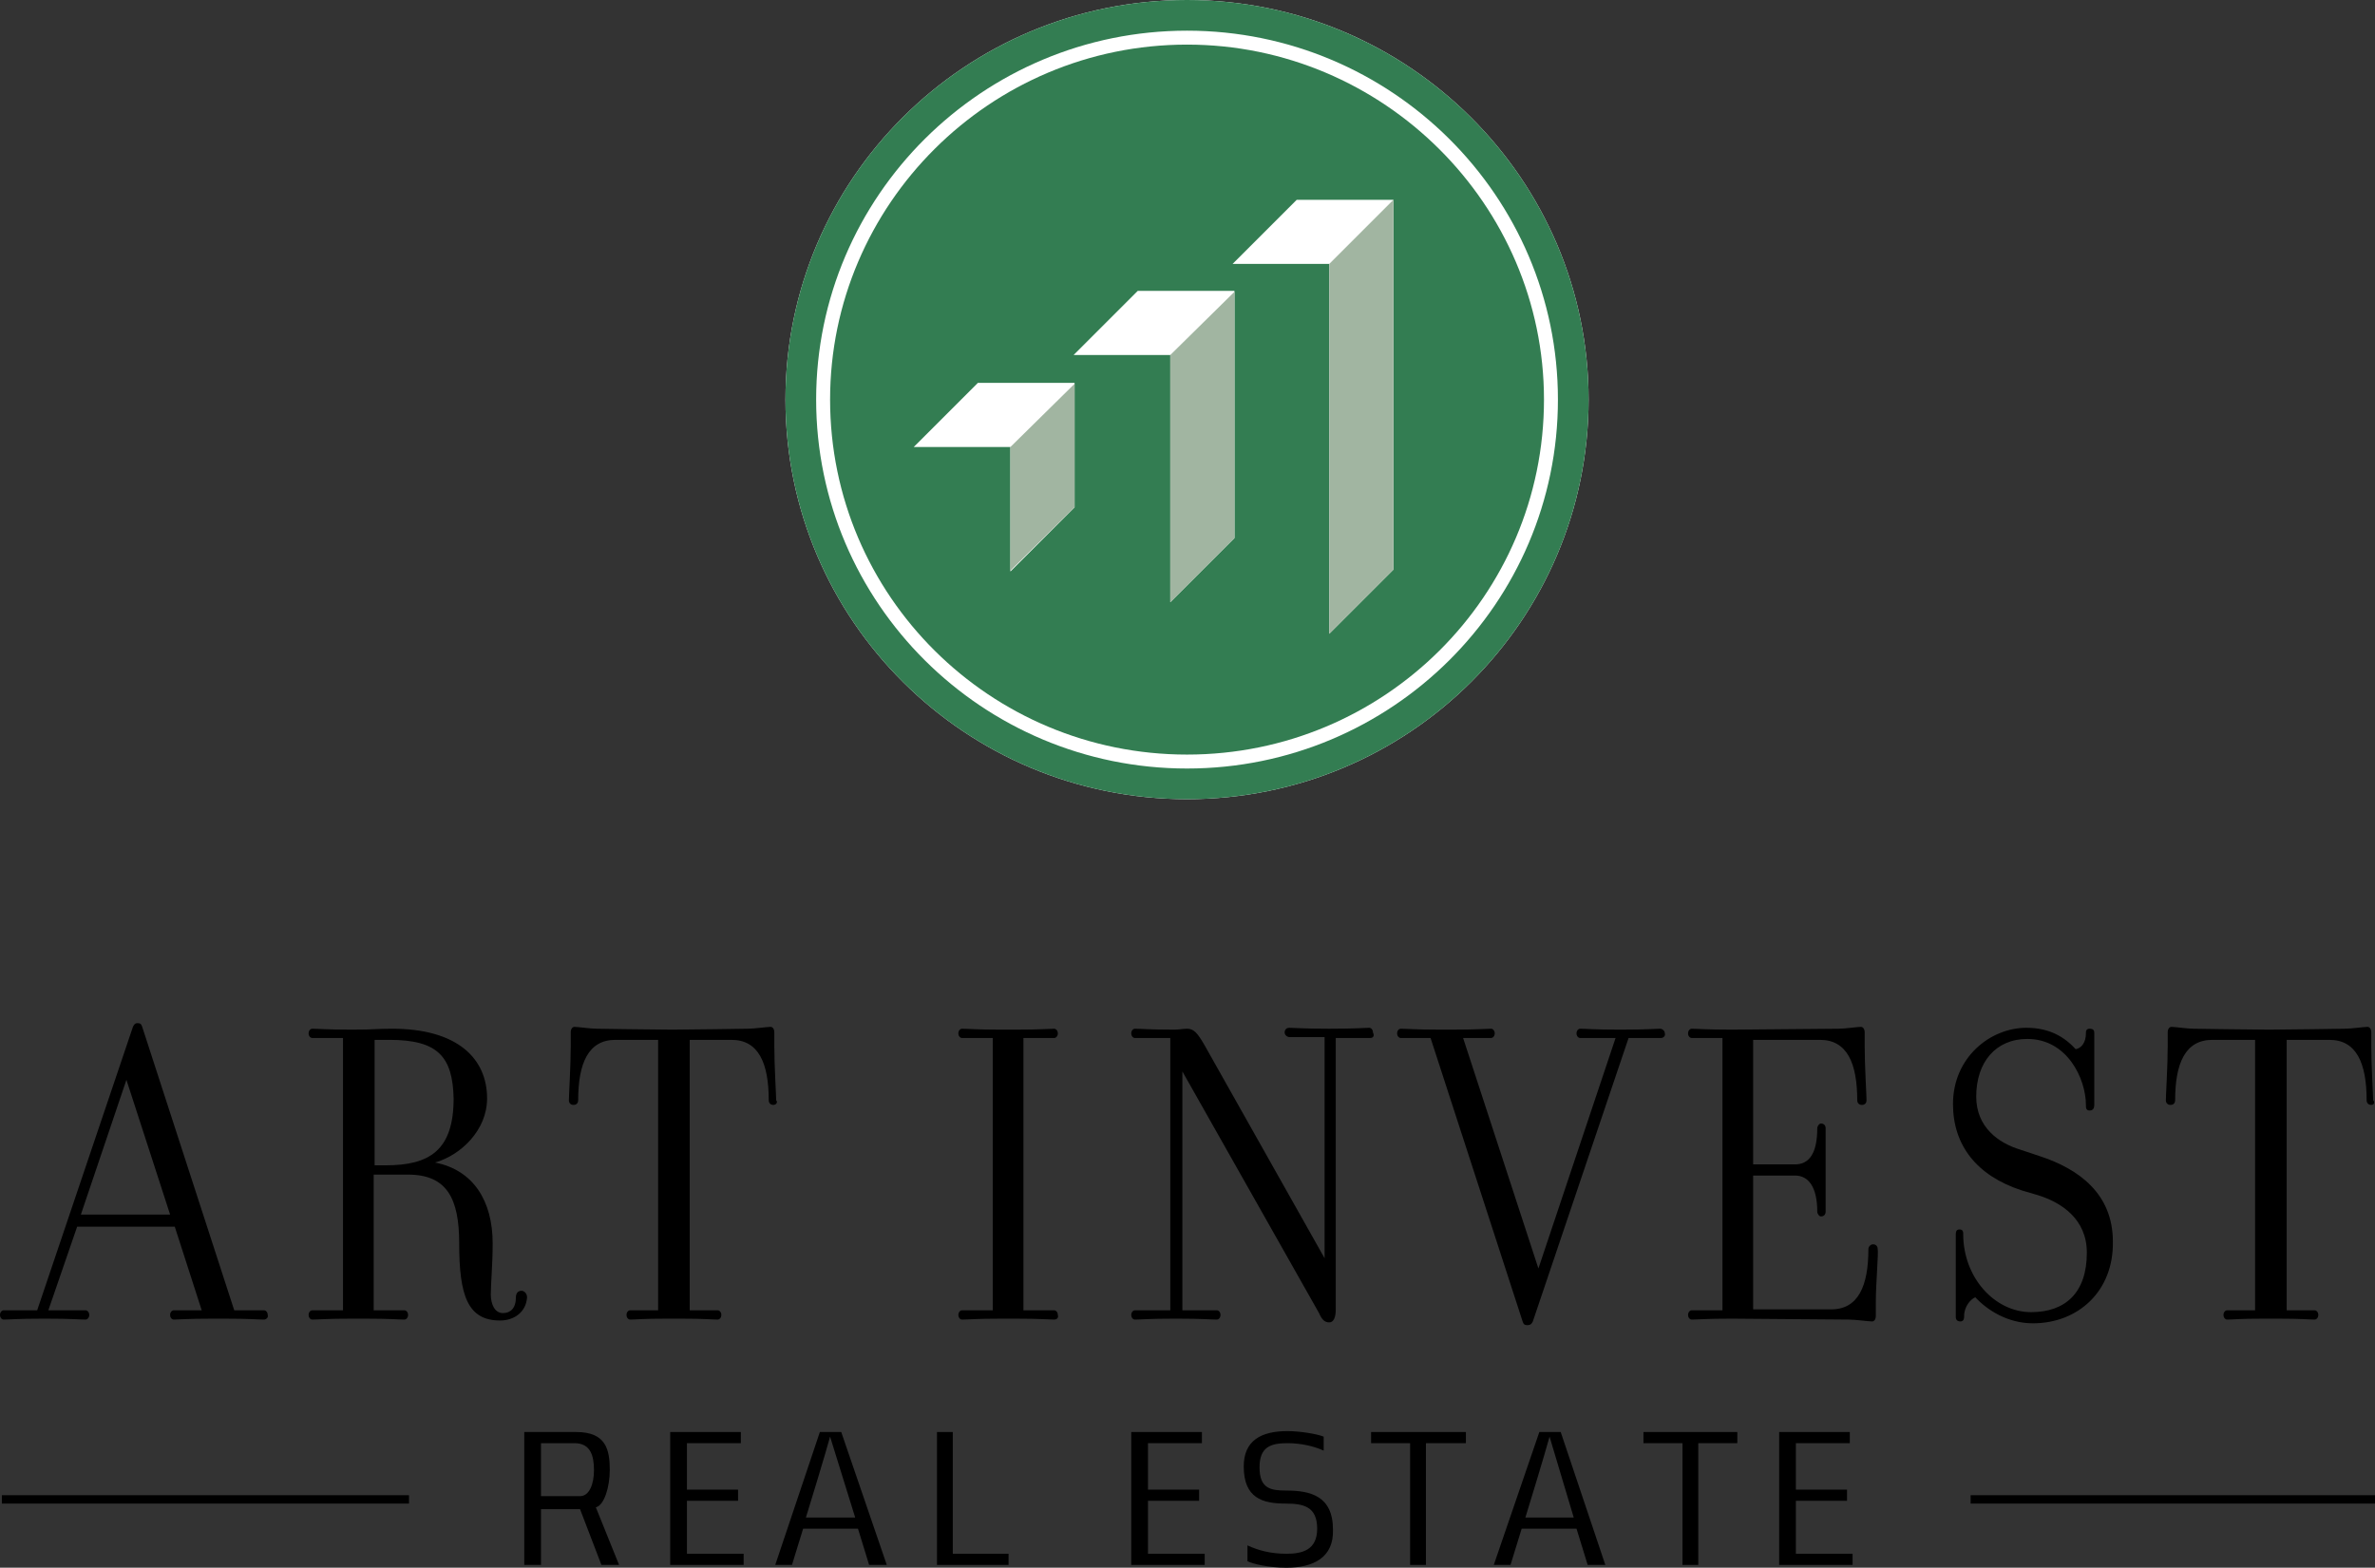 <?xml version="1.0" encoding="utf-8"?>
<!-- Generator: Adobe Illustrator 24.0.1, SVG Export Plug-In . SVG Version: 6.00 Build 0)  -->
<svg version="1.1" id="Ebene_1" xmlns="http://www.w3.org/2000/svg" xmlns:xlink="http://www.w3.org/1999/xlink" x="0px" y="0px"
	 viewBox="0 0 255.5 168.7" style="enable-background:new 0 0 255.5 168.7;" xml:space="preserve">
<rect x="0" y="0" width="255.5" height="168.7" fill="#333333" stroke="none"/>
<style type="text/css">
	.st0{fill:#FFFFFF;}
	.st1{fill:#337D52;}
	.st2{fill:#A1B5A1;}
</style>
<rect x="0.2" y="160.9" width="43.8" height="0.9"/>
<rect x="212" y="160.9" width="43.5" height="0.9"/>
<g>
	<path d="M64.7,168.4c0,0-2.3-6-2.3-6h-4.2v6h-1.8v-14.3H62c3.2,0,3.6,1.9,3.6,4.1c0,1.8-0.6,3.8-1.5,4l2.5,6.2H64.7z M61.8,155.3
		h-3.6v5.7h4.2c1,0,1.5-1.3,1.5-2.8C63.9,156.6,63.5,155.3,61.8,155.3"/>
</g>
<polygon points="72.1,154.1 72.1,168.4 80,168.4 80,167.2 73.9,167.2 73.9,161.5 79.4,161.5 79.4,160.3 73.9,160.3 73.9,155.3 
	79.7,155.3 79.7,154.1 "/>
<g>
	<path d="M93.5,168.4l-1.2-3.9h-5.9l-1.2,3.9h-1.8l4.8-14.3h2.3l4.9,14.3H93.5z M89.3,154.6c0,0-0.6,2.2-2.6,8.7H92L89.3,154.6z"/>
</g>
<polygon points="100.8,154.1 100.8,168.4 108.5,168.4 108.5,167.2 102.5,167.2 102.5,154.1 "/>
<polygon points="121.7,154.1 121.7,168.4 129.6,168.4 129.6,167.2 123.5,167.2 123.5,161.5 129,161.5 129,160.3 123.5,160.3 
	123.5,155.3 129.3,155.3 129.3,154.1 "/>
<g>
	<path d="M138.4,168.7c-1.9,0-3.6-0.4-4.2-0.7v-1.7c1.1,0.5,2.4,0.9,4.2,0.9c1.7,0,3.3-0.4,3.3-2.7c0-2.4-1.5-2.7-3.4-2.7
		c-2.5,0-4.5-0.6-4.5-4c0-2.8,1.9-3.8,4.7-3.8c1.3,0,3.2,0.3,3.9,0.6v1.5c-1.1-0.5-2.5-0.8-3.9-0.8c-1.8,0-3,0.4-3,2.6
		c0,2.3,1.2,2.5,2.9,2.5c2.6,0,5,0.6,5,4.2C143.5,167.6,141.3,168.7,138.4,168.7"/>
</g>
<polygon points="147.5,154.1 147.5,155.3 151.7,155.3 151.7,168.4 153.4,168.4 153.4,155.3 157.7,155.3 157.7,154.1 "/>
<g>
	<path d="M170.8,168.4l-1.2-3.9h-5.9l-1.2,3.9h-1.8l4.9-14.3h2.3l4.8,14.3H170.8z M166.7,154.6c0,0-0.6,2.2-2.6,8.7h5.2L166.7,154.6
		z"/>
</g>
<polygon points="176.8,154.1 176.8,155.3 181,155.3 181,168.4 182.7,168.4 182.7,155.3 186.9,155.3 186.9,154.1 "/>
<polygon points="191.4,154.1 191.4,168.4 199.3,168.4 199.3,167.2 193.2,167.2 193.2,161.5 198.7,161.5 198.7,160.3 193.2,160.3 
	193.2,155.3 199,155.3 199,154.1 "/>
<g>
	<path d="M28.4,142c-0.6,0-1.5-0.1-4.3-0.1h-1.2c-2.8,0-3.7,0.1-4.2,0.1c-0.2,0-0.4-0.2-0.4-0.5c0-0.3,0.2-0.5,0.4-0.5h3l-2.9-9H8.3
		l-3.1,9h0.7h3.3c0.2,0,0.4,0.2,0.4,0.5c0,0.3-0.2,0.5-0.4,0.5c-0.6,0-1.5-0.1-4.3-0.1H4.7c-2.8,0-3.7,0.1-4.3,0.1
		c-0.2,0-0.4-0.2-0.4-0.5c0-0.3,0.2-0.5,0.4-0.5h3.3H4l10.3-30.5c0.1-0.2,0.2-0.4,0.5-0.4s0.4,0.1,0.5,0.4l9.9,30.5h3.2
		c0.2,0,0.4,0.2,0.4,0.5C28.9,141.8,28.6,142,28.4,142 M13.6,116.2l-4.9,14.5h9.6L13.6,116.2z"/>
	<path d="M53.8,142.1c-3.5,0-4.4-2.7-4.4-8.3c0-4.8-1.3-7.4-5.5-7.4h-3.7V141h3.3c0.2,0,0.4,0.2,0.4,0.5c0,0.3-0.2,0.5-0.4,0.5
		c-0.6,0-1.5-0.1-4.3-0.1h-1.3c-2.8,0-3.7,0.1-4.3,0.1c-0.2,0-0.4-0.2-0.4-0.5c0-0.3,0.2-0.5,0.4-0.5h3.3v-29.3h-3.3
		c-0.2,0-0.4-0.2-0.4-0.5c0-0.3,0.2-0.5,0.4-0.5c0.6,0,1.5,0.1,4.3,0.1c2.5,0,2.5-0.1,4.3-0.1c7,0,10.2,3.2,10.2,7.5
		c0,3.4-2.8,6.1-5.6,6.9c4.1,0.8,6.2,4.1,6.2,8.7c0,2.3-0.2,4.3-0.2,5.5c0,1,0.4,2,1.3,2c0.8,0,1.4-0.5,1.4-1.7
		c0-0.4,0.2-0.7,0.6-0.7c0.3,0,0.6,0.3,0.6,0.7C56.6,141.2,55.3,142.1,53.8,142.1 M41.9,111.9h-1.6v13.5h1.2c4.7,0,7.3-1.6,7.3-7.2
		C48.7,113.7,47.1,111.9,41.9,111.9"/>
	<path d="M83.2,118.9c-0.3,0-0.5-0.2-0.5-0.5c0-4-1.1-6.5-4-6.5h-4.5V141h3c0.2,0,0.4,0.2,0.4,0.5c0,0.3-0.2,0.5-0.4,0.5
		c-0.6,0-1.3-0.1-4-0.1h-1.4c-2.8,0-3.4,0.1-4,0.1c-0.2,0-0.4-0.2-0.4-0.5c0-0.3,0.2-0.5,0.4-0.5h3v-29.1h-4.6c-2.9,0-4,2.5-4,6.5
		c0,0.2-0.1,0.5-0.5,0.5c-0.3,0-0.5-0.2-0.5-0.5c0-0.5,0.2-3.8,0.2-5.8v-1.5c0-0.4,0.2-0.6,0.4-0.6c0.4,0,1.7,0.2,2.4,0.2
		c0,0,6.3,0.1,8.1,0.1c1.8,0,8.1-0.1,8.1-0.1c0.8,0,2.1-0.2,2.5-0.2c0.2,0,0.4,0.2,0.4,0.6v1.5c0,2,0.2,5.3,0.2,5.8
		C83.7,118.6,83.5,118.9,83.2,118.9"/>
	<path d="M113.4,142c-0.5,0-1.5-0.1-4.2-0.1h-1.4c-2.8,0-3.7,0.1-4.3,0.1c-0.2,0-0.4-0.2-0.4-0.5c0-0.3,0.2-0.5,0.4-0.5h3.3v-29.3
		h-3.3c-0.2,0-0.4-0.2-0.4-0.5c0-0.3,0.2-0.5,0.4-0.5c0.6,0,1.5,0.1,4.3,0.1h1.4c2.8,0,3.7-0.1,4.2-0.1c0.2,0,0.4,0.2,0.4,0.5
		c0,0.3-0.2,0.5-0.4,0.5h-3.3V141h3.3c0.2,0,0.4,0.2,0.4,0.5C113.9,141.8,113.7,142,113.4,142"/>
	<path d="M147.4,111.7h-3.3h-0.4v29.2c0,1-0.3,1.4-0.7,1.4c-0.5,0-0.8-0.3-1.1-1l-14.7-26V141h0.4h3.3c0.2,0,0.4,0.2,0.4,0.5
		c0,0.3-0.2,0.5-0.4,0.5c-0.6,0-1.5-0.1-4.3-0.1h-0.2c-2.8,0-3.7,0.1-4.3,0.1c-0.2,0-0.4-0.2-0.4-0.5c0-0.3,0.2-0.5,0.4-0.5h3.3h0.5
		v-29.3h-0.5h-3.3c-0.2,0-0.4-0.2-0.4-0.5c0-0.3,0.2-0.5,0.4-0.5c0.6,0,1.5,0.1,4.3,0.1c0.3,0,1-0.1,1.3-0.1c0.7,0,1.1,0.4,1.9,1.8
		l12.9,22.9v-23.8H142h-3.3c-0.2,0-0.5-0.2-0.5-0.5c0-0.3,0.2-0.5,0.5-0.5c0.5,0,1.5,0.1,4.2,0.1h0.2c2.8,0,3.7-0.1,4.2-0.1
		c0.2,0,0.4,0.2,0.4,0.5C147.9,111.5,147.7,111.7,147.4,111.7"/>
	<path d="M178.7,111.7h-3.3h-0.2l-10.3,30.5c-0.1,0.2-0.2,0.4-0.6,0.4c-0.3,0-0.4-0.1-0.5-0.4l-9.9-30.5h-3.2
		c-0.2,0-0.4-0.2-0.4-0.5c0-0.3,0.2-0.5,0.4-0.5c0.6,0,1.5,0.1,4.3,0.1h1.2c2.7,0,3.7-0.1,4.2-0.1c0.2,0,0.4,0.2,0.4,0.5
		c0,0.3-0.2,0.5-0.4,0.5h-3l8.1,24.8l8.3-24.8h-0.6H170c-0.2,0-0.4-0.2-0.4-0.5c0-0.3,0.2-0.5,0.4-0.5c0.6,0,1.5,0.1,4.2,0.1h0.2
		c2.8,0,3.7-0.1,4.2-0.1c0.2,0,0.5,0.2,0.5,0.5C179.2,111.5,178.9,111.7,178.7,111.7"/>
	<path d="M201.8,140.1v1.5c0,0.4-0.2,0.6-0.4,0.6c-0.4,0-1.8-0.2-2.5-0.2l-12.6-0.1c-2.8,0-3.7,0.1-4.3,0.1c-0.2,0-0.4-0.2-0.4-0.5
		c0-0.3,0.2-0.5,0.4-0.5h3.3v-29.3h-3.3c-0.2,0-0.4-0.2-0.4-0.5c0-0.3,0.2-0.5,0.4-0.5c0.6,0,1.5,0.1,4.3,0.1l11.5-0.1
		c0.7,0,2-0.2,2.4-0.2c0.2,0,0.4,0.2,0.4,0.6v1.5c0,2,0.2,5.3,0.2,5.8c0,0.2-0.1,0.5-0.5,0.5c-0.3,0-0.5-0.2-0.5-0.5
		c0-4-1.1-6.5-4-6.5h-7.2v13.4h4.5c1.6,0,2.4-1.3,2.4-3.9c0-0.2,0.2-0.5,0.4-0.5c0.3,0,0.5,0.2,0.5,0.5c0,0.4,0,1.3,0,4.5
		c0,3.1,0,4.1,0,4.5c0,0.3-0.2,0.5-0.5,0.5c-0.2,0-0.4-0.3-0.4-0.5c0-2.6-0.9-3.9-2.4-3.9h-4.5v14.4h8.4c2.9,0,4-2.5,4-6.5
		c0-0.2,0.2-0.5,0.5-0.5c0.3,0,0.5,0.2,0.5,0.5C202.1,134.8,201.8,138.1,201.8,140.1"/>
	<path d="M218.7,142.4c-2.7,0-4.9-1.4-6.2-2.8c-0.5,0.2-1.2,1-1.2,2c0,0.2,0,0.6-0.4,0.6c-0.5,0-0.5-0.4-0.5-0.5v-8.9
		c0-0.3,0.1-0.5,0.4-0.5c0.4,0,0.4,0.3,0.4,0.5c0,4.7,3.4,8.4,7.3,8.4c3.7,0,6-2.1,6-6.4c0-3.6-2.7-5.4-5.3-6.2l-1.7-0.5
		c-4.9-1.6-7.4-4.9-7.4-9.3c0-5,4-8.2,7.9-8.2c2.5,0,4.1,1,5.3,2.3c0.6-0.1,1.1-0.7,1.1-1.7c0-0.2,0-0.5,0.4-0.5
		c0.5,0,0.5,0.3,0.5,0.5v7.7c0,0.3-0.1,0.6-0.5,0.6c-0.4,0-0.4-0.3-0.4-0.6c0-2.8-2-7.1-6.3-7.1c-3.4,0-5.5,2.5-5.5,6.2
		c0,3.3,2.4,5,4.7,5.7l2.1,0.7c4.3,1.4,7.9,4.1,7.9,9.2C227.4,138.9,223.6,142.4,218.7,142.4"/>
	<path d="M255.1,118.9c-0.3,0-0.5-0.2-0.5-0.5c0-4-1.1-6.5-4-6.5H246V141h3c0.2,0,0.4,0.2,0.4,0.5c0,0.3-0.2,0.5-0.4,0.5
		c-0.6,0-1.3-0.1-4-0.1h-1.4c-2.8,0-3.4,0.1-4,0.1c-0.2,0-0.4-0.2-0.4-0.5c0-0.3,0.2-0.5,0.4-0.5h3v-29.1h-4.6c-2.9,0-4,2.5-4,6.5
		c0,0.2-0.1,0.5-0.5,0.5c-0.3,0-0.5-0.2-0.5-0.5c0-0.5,0.2-3.8,0.2-5.8v-1.5c0-0.4,0.2-0.6,0.4-0.6c0.4,0,1.7,0.2,2.4,0.2
		c0,0,6.3,0.1,8.1,0.1c1.8,0,8.1-0.1,8.1-0.1c0.8,0,2.1-0.2,2.5-0.2c0.2,0,0.4,0.2,0.4,0.6v1.5c0,2,0.2,5.3,0.2,5.8
		C255.5,118.6,255.4,118.9,255.1,118.9"/>
	<path class="st0" d="M127.7,0c-23.9,0-43.2,19.3-43.2,43c0,23.8,19.4,43,43.2,43c23.9,0,43.2-19.3,43.2-43
		C170.9,19.3,151.5,0,127.7,0"/>
	<path class="st1" d="M149.9,61.3l-6.9,6.9V28.4h-10.4l6.9-6.9h10.4V61.3z M132.8,57.9l-6.9,6.9V38.2h-10.4l6.9-6.9h10.4V57.9z
		 M115.6,54.6l-6.9,6.9V48.1H98.3l6.9-6.9h10.4V54.6z M127.7,4.8C106.5,4.8,89.3,22,89.3,43c0,21.1,17.2,38.2,38.4,38.2
		s38.4-17.1,38.4-38.2C166.1,22,148.8,4.8,127.7,4.8"/>
	<path class="st1" d="M127.7,82.7c-22,0-39.9-17.8-39.9-39.7c0-21.9,17.9-39.7,39.9-39.7c22,0,39.9,17.8,39.9,39.7
		C167.6,64.9,149.7,82.7,127.7,82.7 M127.7,0c-23.9,0-43.2,19.3-43.2,43c0,23.8,19.4,43,43.2,43c23.9,0,43.2-19.3,43.2-43
		C170.9,19.3,151.5,0,127.7,0"/>
</g>
<polygon class="st2" points="115.6,41.3 108.7,48.1 108.7,61.4 115.6,54.6 "/>
<polygon class="st2" points="132.8,31.4 125.9,38.2 125.9,64.8 132.8,57.9 "/>
<polygon class="st2" points="149.9,21.5 143,28.4 143,68.2 149.9,61.3 "/>
</svg>
